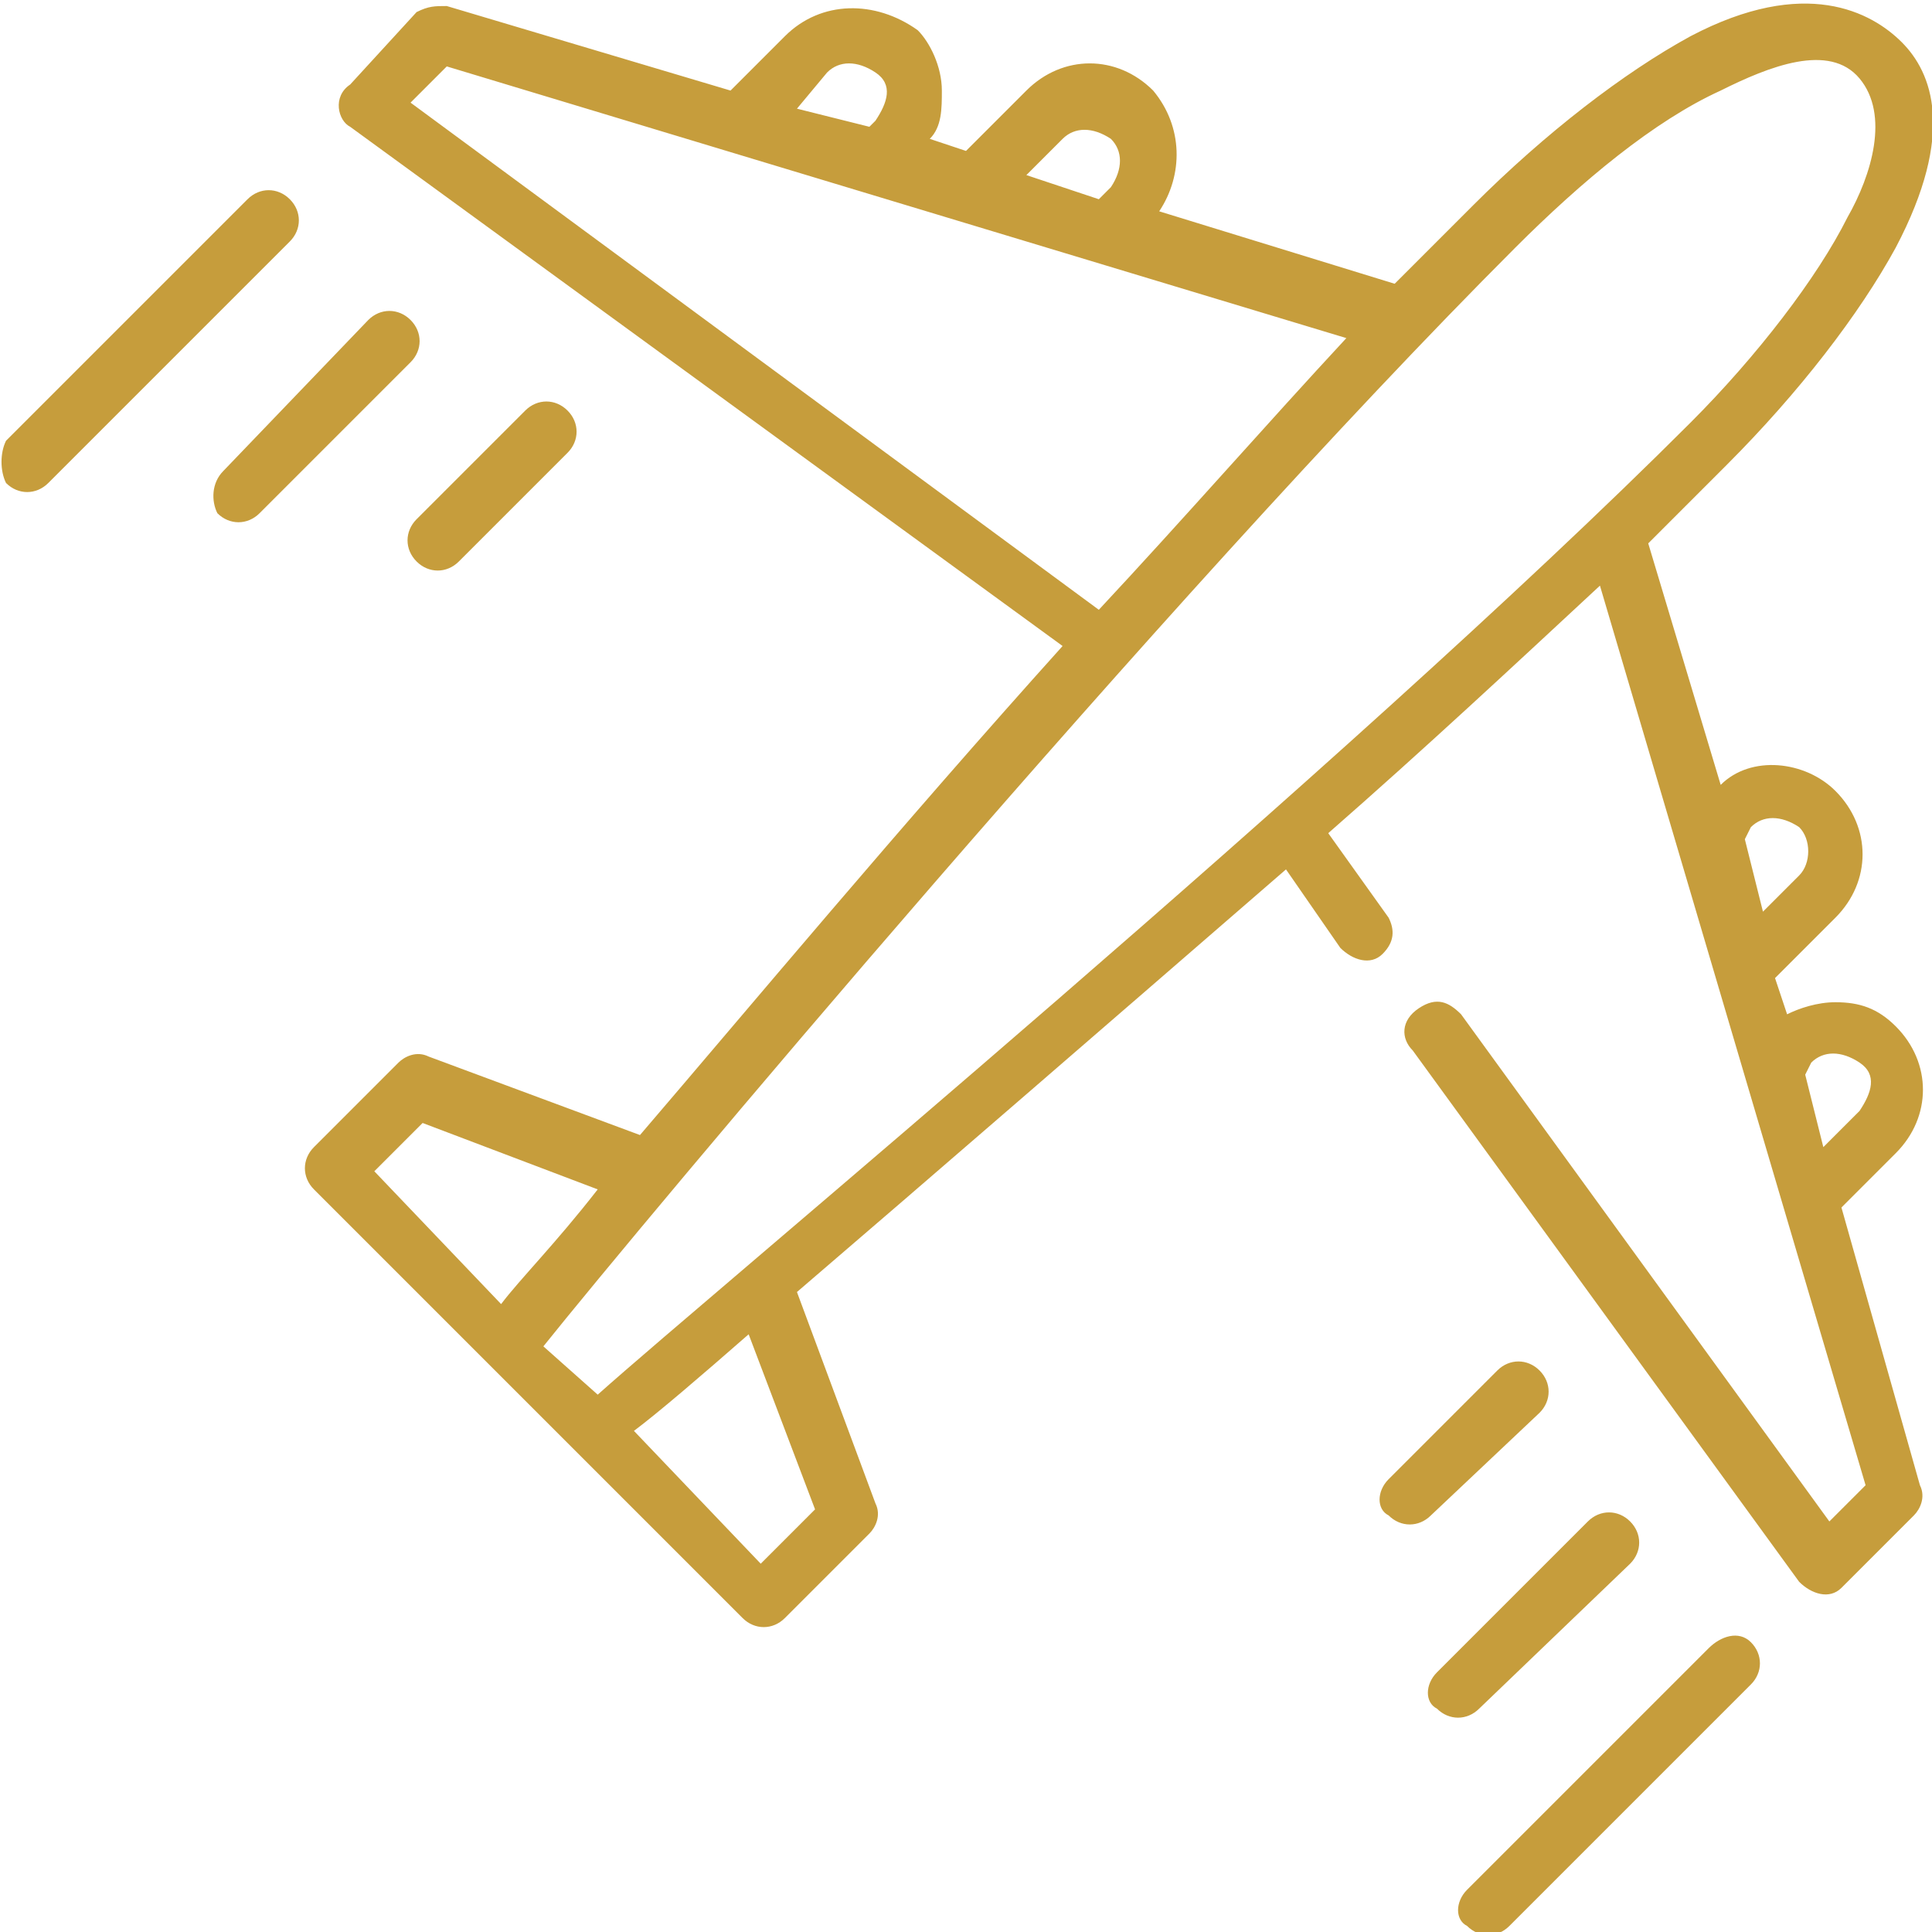 <?xml version="1.0" encoding="utf-8"?>
<!-- Generator: Adobe Illustrator 24.3.0, SVG Export Plug-In . SVG Version: 6.00 Build 0)  -->
<svg version="1.1" id="Layer_1" xmlns="http://www.w3.org/2000/svg" xmlns:xlink="http://www.w3.org/1999/xlink" x="0px" y="0px"
	 viewBox="0 0 32 32" style="enable-background:new 0 0 32 32;" xml:space="preserve">
<style type="text/css">
	.st0{fill:#C69D3C;}
</style>
<path class="st0" d="M30.5,20l0.9-0.9c0.6-0.6,0.6-1.5,0-2.1c-0.3-0.3-0.6-0.4-1-0.4c-0.3,0-0.6,0.1-0.8,0.2l-0.2-0.6l1-1
	c0.6-0.6,0.6-1.5,0-2.1c-0.5-0.5-1.4-0.6-1.9-0.1L27.3,9c0.5-0.5,0.9-0.9,1.3-1.3c1.2-1.2,2.2-2.5,2.8-3.6c1-1.9,0.6-2.9,0.1-3.4
	S29.9-0.4,28,0.6c-1.1,0.6-2.4,1.6-3.6,2.8c-0.4,0.4-0.9,0.9-1.3,1.3l-3.9-1.2c0.4-0.6,0.4-1.4-0.1-2c-0.6-0.6-1.5-0.6-2.1,0l-1,1
	l-0.6-0.2c0.2-0.2,0.2-0.5,0.2-0.8c0-0.4-0.2-0.8-0.4-1C14.5,0,13.6,0,13,0.6l-0.9,0.9L7.4,0.1c-0.2,0-0.3,0-0.5,0.1L5.8,1.4
	C5.5,1.6,5.6,2,5.8,2.1l11.8,8.6c-2.7,3-5.2,6-7,8.1l-3.5-1.3c-0.2-0.1-0.4,0-0.5,0.1l-1.4,1.4c-0.2,0.2-0.2,0.5,0,0.7l7.1,7.1
	c0.2,0.2,0.5,0.2,0.7,0l1.4-1.4c0.1-0.1,0.2-0.3,0.1-0.5l-1.3-3.5c2.1-1.8,5.1-4.4,8.1-7l0.9,1.3c0.2,0.2,0.5,0.3,0.7,0.1
	c0.2-0.2,0.2-0.4,0.1-0.6l-1-1.4c1.6-1.4,3.1-2.8,4.5-4.1l4.4,14.9l-0.6,0.6l-6.1-8.4c-0.2-0.2-0.4-0.3-0.7-0.1s-0.3,0.5-0.1,0.7
	l6.4,8.8c0.2,0.2,0.5,0.3,0.7,0.1l1.2-1.2c0.1-0.1,0.2-0.3,0.1-0.5L30.5,20z M17.6,2.3c0.2-0.2,0.5-0.2,0.8,0c0.2,0.2,0.2,0.5,0,0.8
	l-0.2,0.2L17,2.9L17.6,2.3z M13.7,1.2c0.2-0.2,0.5-0.2,0.8,0s0.2,0.5,0,0.8l-0.1,0.1l-1.2-0.3L13.7,1.2z M6.8,1.7l0.6-0.6l14.9,4.5
	c-1.3,1.4-2.7,3-4.1,4.5L6.8,1.7z M7,18.6l2.9,1.1c-0.7,0.9-1.3,1.5-1.6,1.9l-2.1-2.2L7,18.6z M9,22.3c1.6-2,10.3-12.4,16.1-18.2
	C26.2,3,27.4,2,28.5,1.5c0.8-0.4,1.8-0.8,2.3-0.2s0.2,1.6-0.2,2.3c-0.5,1-1.5,2.3-2.6,3.4c-5.7,5.7-16.2,14.4-18.1,16.1L9,22.3z
	 M13.5,25l-0.9,0.9l-2.1-2.2c0.4-0.3,1.1-0.9,1.9-1.6L13.5,25z M30,17.6c0.2-0.2,0.5-0.2,0.8,0s0.2,0.5,0,0.8L30.2,19l-0.3-1.2
	L30,17.6z M29,13.7c0.2-0.2,0.5-0.2,0.8,0c0.2,0.2,0.2,0.6,0,0.8l-0.6,0.6l-0.3-1.2L29,13.7z M28.3,27.3l-4,4
	c-0.2,0.2-0.2,0.5,0,0.6c0.2,0.2,0.5,0.2,0.7,0l4-4c0.2-0.2,0.2-0.5,0-0.7S28.5,27.1,28.3,27.3L28.3,27.3z M27,25.9
	c0.2-0.2,0.2-0.5,0-0.7s-0.5-0.2-0.7,0l-2.5,2.5c-0.2,0.2-0.2,0.5,0,0.6c0.2,0.2,0.5,0.2,0.7,0L27,25.9z M25.5,23.4
	c0.2-0.2,0.2-0.5,0-0.7s-0.5-0.2-0.7,0L23,24.5c-0.2,0.2-0.2,0.5,0,0.6c0.2,0.2,0.5,0.2,0.7,0L25.5,23.4z M4.8,3.3
	c-0.2-0.2-0.5-0.2-0.7,0l-4,4C0,7.5,0,7.8,0.1,8c0.2,0.2,0.5,0.2,0.7,0l4-4C5,3.8,5,3.5,4.8,3.3L4.8,3.3z M6.8,5.3
	c-0.2-0.2-0.5-0.2-0.7,0L3.7,7.8C3.5,8,3.5,8.3,3.6,8.5c0.2,0.2,0.5,0.2,0.7,0L6.8,6C7,5.8,7,5.5,6.8,5.3L6.8,5.3z M6.9,9.3
	c0.2,0.2,0.5,0.2,0.7,0l1.8-1.8c0.2-0.2,0.2-0.5,0-0.7s-0.5-0.2-0.7,0L6.9,8.6C6.7,8.8,6.7,9.1,6.9,9.3z"/>
</svg>
